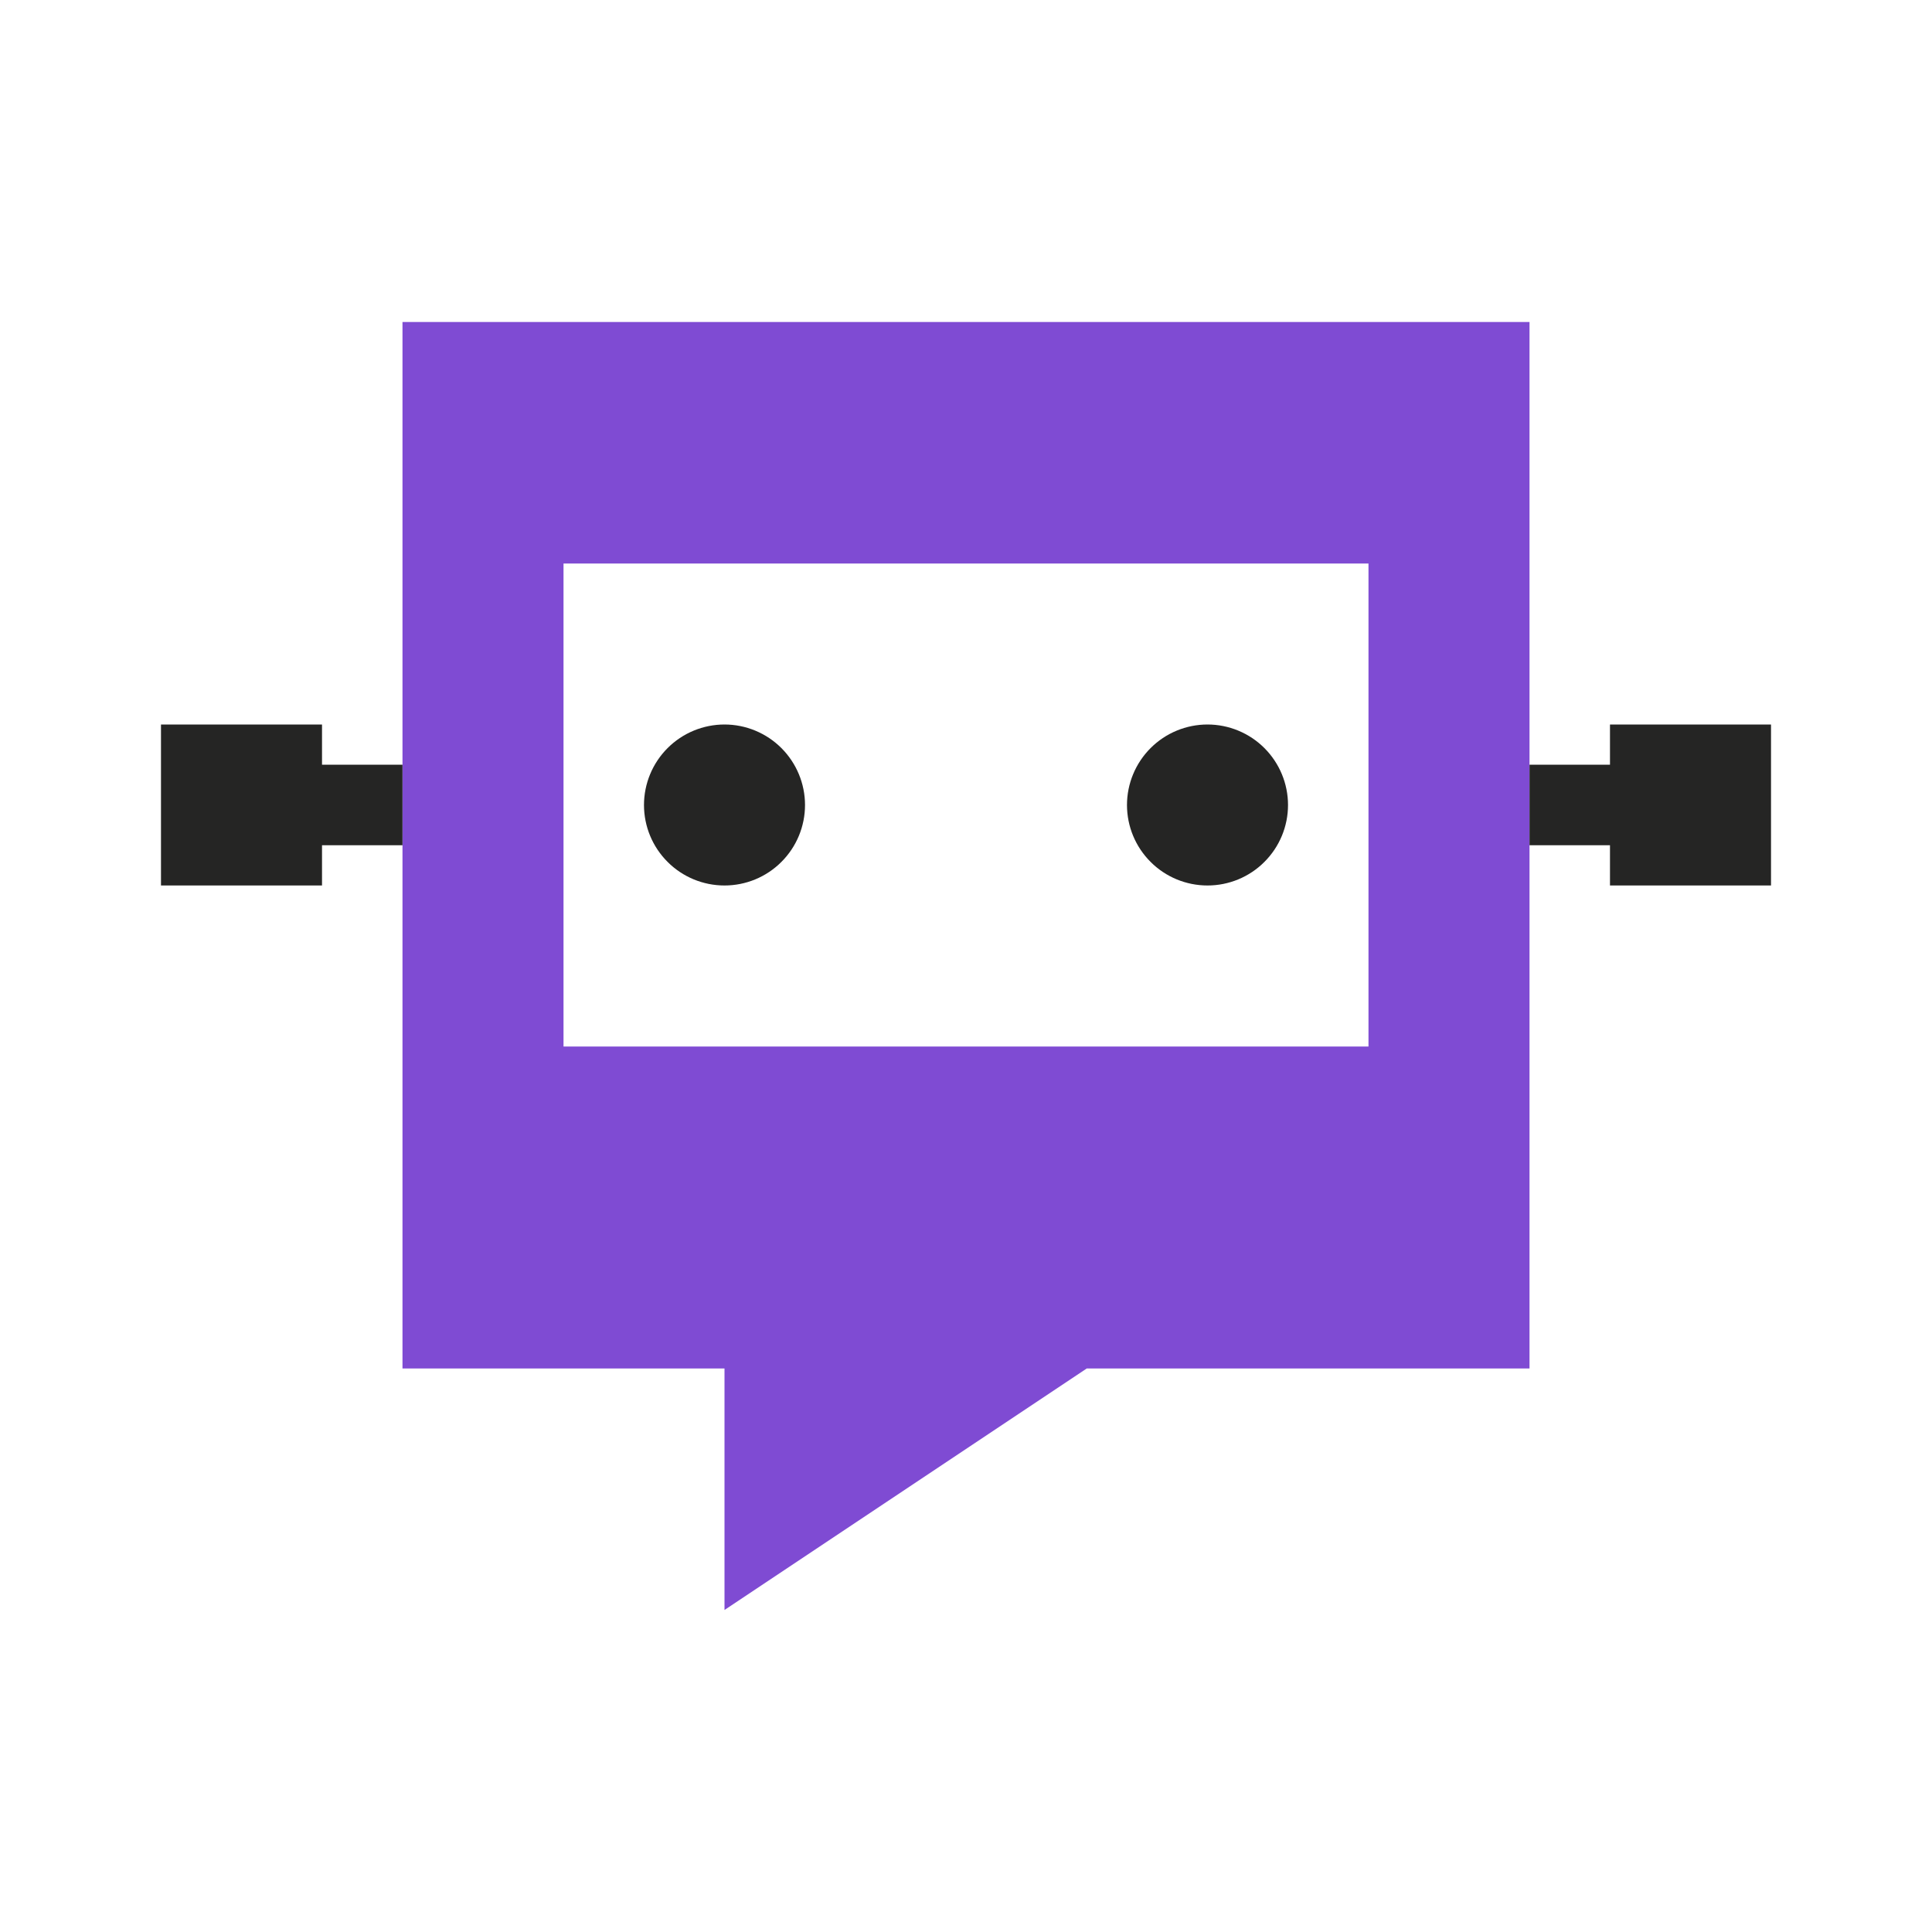 <svg width="40" height="40" viewBox="0 0 40 40" fill="none" xmlns="http://www.w3.org/2000/svg">
<path d="M8.333 6.667H31.667V15.833V17.5V28.333H22.5L15 33.333V28.333H8.333V17.5V15.833V6.667ZM11.667 11.667V21.667H28.333V11.667H11.667Z"  fill="#7f4bd3"/>
<path d="M6.667 15H3.333V18.333H6.667V17.5H8.333V15.833H6.667V15ZM16.667 16.667C16.667 16.225 16.491 15.801 16.178 15.488C15.866 15.176 15.442 15 15 15C14.558 15 14.134 15.176 13.822 15.488C13.509 15.801 13.333 16.225 13.333 16.667C13.333 17.109 13.509 17.533 13.822 17.845C14.134 18.158 14.558 18.333 15 18.333C15.442 18.333 15.866 18.158 16.178 17.845C16.491 17.533 16.667 17.109 16.667 16.667ZM26.667 16.667C26.667 16.225 26.491 15.801 26.178 15.488C25.866 15.176 25.442 15 25 15C24.558 15 24.134 15.176 23.822 15.488C23.509 15.801 23.333 16.225 23.333 16.667C23.333 17.109 23.509 17.533 23.822 17.845C24.134 18.158 24.558 18.333 25 18.333C25.442 18.333 25.866 18.158 26.178 17.845C26.491 17.533 26.667 17.109 26.667 16.667ZM31.667 17.5H33.333V18.333H36.667V15H33.333V15.833H31.667V17.5Z" fill="#252524"/>
</svg>
